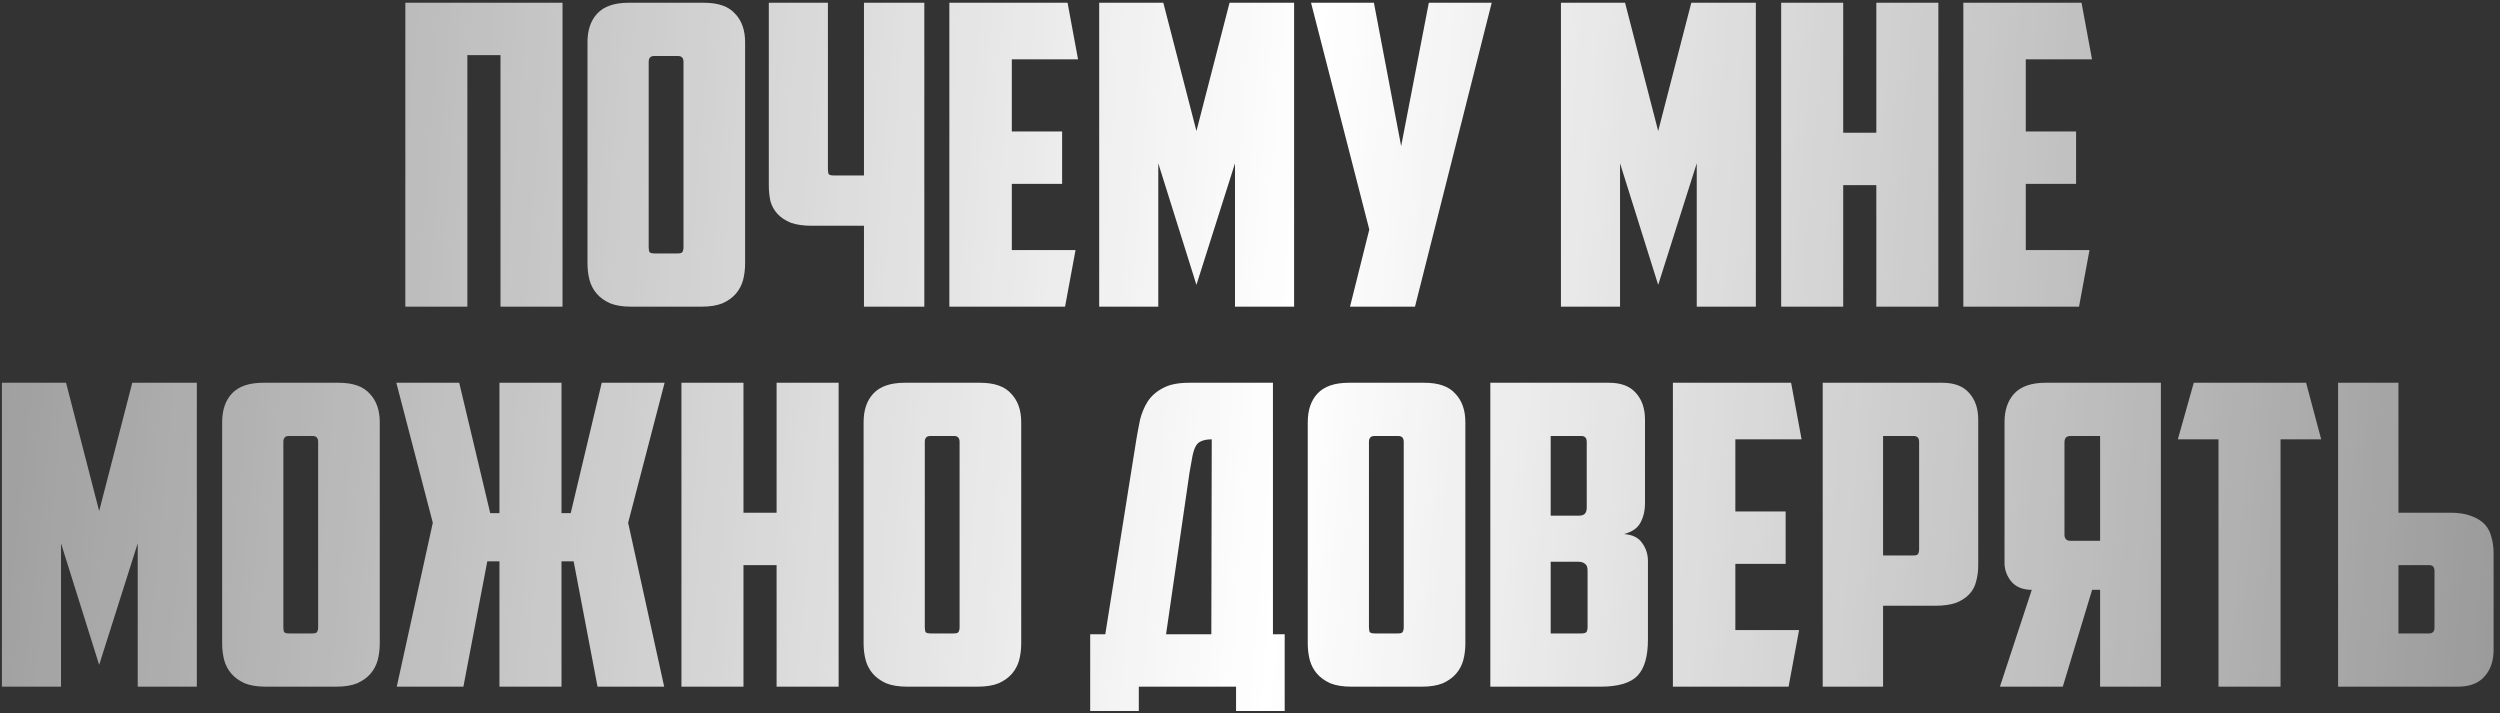 <?xml version="1.0" encoding="UTF-8"?> <svg xmlns="http://www.w3.org/2000/svg" width="375" height="107" viewBox="0 0 375 107" fill="none"><rect x="0" y="0" width="375" height="107" fill="#333333" stroke="none"/> <path d="M84.378 46H75.073V8.274H70.105V46H60.8V0.414H84.378V46ZM98.121 8.4C97.576 8.4 97.304 8.693 97.304 9.28V37.072C97.304 37.407 97.346 37.658 97.43 37.826C97.555 37.952 97.807 38.015 98.184 38.015H101.643C102.02 38.015 102.25 37.952 102.334 37.826C102.46 37.658 102.523 37.407 102.523 37.072V9.28C102.523 8.693 102.25 8.4 101.705 8.4H98.121ZM111.766 39.524C111.766 40.404 111.661 41.242 111.451 42.039C111.242 42.793 110.885 43.464 110.382 44.051C109.879 44.638 109.209 45.12 108.37 45.497C107.532 45.832 106.484 46 105.226 46H94.663C93.406 46 92.358 45.832 91.519 45.497C90.681 45.12 90.01 44.638 89.507 44.051C89.004 43.464 88.648 42.793 88.438 42.039C88.229 41.242 88.124 40.404 88.124 39.524V6.325C88.124 4.522 88.606 3.097 89.57 2.049C90.576 0.959 92.148 0.414 94.286 0.414H105.604C107.742 0.414 109.293 0.959 110.257 2.049C111.263 3.097 111.766 4.522 111.766 6.325V39.524ZM124.187 0.414V25.377C124.187 25.712 124.229 25.963 124.312 26.131C124.438 26.257 124.69 26.32 125.067 26.32H129.594V0.414H138.648V46H129.594V33.865H121.797C120.54 33.865 119.492 33.718 118.654 33.425C117.815 33.089 117.145 32.649 116.642 32.104C116.139 31.559 115.782 30.931 115.573 30.218C115.405 29.463 115.321 28.646 115.321 27.766V0.414H124.187ZM142.404 0.414H160.135L161.707 8.903H151.773V19.718H159.318V27.577H151.773V37.512H161.33L159.758 46H142.404V0.414ZM173.743 24.496V46H164.878V0.414H174.498L179.465 19.655L184.432 0.414H194.115V46H185.25V24.496L179.465 42.73L173.743 24.496ZM212.248 46H202.503L205.395 34.431L196.655 0.414H206.086L210.173 21.918L214.323 0.414H223.755L212.248 46ZM243.006 24.496V46H234.14V0.414H243.76L248.728 19.655L253.695 0.414H263.378V46H254.512V24.496L248.728 42.73L243.006 24.496ZM290.754 46H281.448V27.766H276.481V46H267.175V0.414H276.481V19.906H281.448V0.414H290.754V46ZM294.499 0.414H312.231L313.803 8.903H303.868V19.718H311.413V27.577H303.868V37.512H313.425L311.853 46H294.499V0.414ZM9.153 81.496V103H0.287V57.414H9.907L14.874 76.655L19.842 57.414H29.525V103H20.659V81.496L14.874 99.73L9.153 81.496ZM43.319 65.4C42.774 65.4 42.502 65.693 42.502 66.28V94.072C42.502 94.407 42.544 94.658 42.628 94.826C42.753 94.952 43.005 95.015 43.382 95.015H46.84C47.218 95.015 47.448 94.952 47.532 94.826C47.658 94.658 47.721 94.407 47.721 94.072V66.28C47.721 65.693 47.448 65.4 46.903 65.4H43.319ZM56.964 96.524C56.964 97.404 56.859 98.242 56.649 99.039C56.44 99.793 56.083 100.464 55.58 101.051C55.077 101.638 54.407 102.12 53.568 102.497C52.73 102.832 51.682 103 50.424 103H39.861C38.603 103 37.556 102.832 36.717 102.497C35.879 102.12 35.208 101.638 34.705 101.051C34.202 100.464 33.846 99.793 33.636 99.039C33.427 98.242 33.322 97.404 33.322 96.524V63.325C33.322 61.522 33.804 60.097 34.768 59.049C35.774 57.959 37.346 57.414 39.484 57.414H50.802C52.939 57.414 54.49 57.959 55.454 59.049C56.461 60.097 56.964 61.522 56.964 63.325V96.524ZM84.224 76.969H85.607L90.26 57.414H99.691L94.221 78.415L99.628 103H89.631L86.047 84.2H84.224V103H74.918V84.2H73.094L69.51 103H59.513L64.92 78.415L59.45 57.414H68.882L73.534 76.969H74.918V57.414H84.224V76.969ZM125.795 103H116.489V84.766H111.522V103H102.216V57.414H111.522V76.906H116.489V57.414H125.795V103ZM139.538 65.4C138.993 65.4 138.72 65.693 138.72 66.28V94.072C138.72 94.407 138.762 94.658 138.846 94.826C138.972 94.952 139.223 95.015 139.601 95.015H143.059C143.436 95.015 143.667 94.952 143.75 94.826C143.876 94.658 143.939 94.407 143.939 94.072V66.28C143.939 65.693 143.667 65.4 143.122 65.4H139.538ZM153.182 96.524C153.182 97.404 153.077 98.242 152.868 99.039C152.658 99.793 152.302 100.464 151.799 101.051C151.296 101.638 150.625 102.12 149.787 102.497C148.948 102.832 147.9 103 146.643 103H136.079C134.822 103 133.774 102.832 132.936 102.497C132.097 102.12 131.427 101.638 130.924 101.051C130.421 100.464 130.064 99.793 129.855 99.039C129.645 98.242 129.54 97.404 129.54 96.524V63.325C129.54 61.522 130.022 60.097 130.986 59.049C131.993 57.959 133.564 57.414 135.702 57.414H147.02C149.158 57.414 150.709 57.959 151.673 59.049C152.679 60.097 153.182 61.522 153.182 63.325V96.524ZM163.528 95.14H165.792L170.445 65.966C170.612 64.96 170.801 63.954 171.01 62.948C171.262 61.942 171.639 61.04 172.142 60.244C172.687 59.406 173.442 58.735 174.406 58.232C175.37 57.687 176.69 57.414 178.367 57.414H190.942V95.14H192.703V106.647H185.409V103H170.822V106.647H163.528V95.14ZM181.762 65.903C181.134 65.903 180.631 65.987 180.253 66.154C179.876 66.28 179.583 66.531 179.373 66.909C179.163 67.286 178.996 67.789 178.87 68.418C178.744 69.047 178.598 69.864 178.43 70.87L174.909 95.14H181.699L181.762 65.903ZM206.16 65.4C205.615 65.4 205.343 65.693 205.343 66.28V94.072C205.343 94.407 205.384 94.658 205.468 94.826C205.594 94.952 205.846 95.015 206.223 95.015H209.681C210.058 95.015 210.289 94.952 210.373 94.826C210.498 94.658 210.561 94.407 210.561 94.072V66.28C210.561 65.693 210.289 65.4 209.744 65.4H206.16ZM219.804 96.524C219.804 97.404 219.699 98.242 219.49 99.039C219.28 99.793 218.924 100.464 218.421 101.051C217.918 101.638 217.247 102.12 216.409 102.497C215.57 102.832 214.523 103 213.265 103H202.702C201.444 103 200.396 102.832 199.558 102.497C198.72 102.12 198.049 101.638 197.546 101.051C197.043 100.464 196.687 99.793 196.477 99.039C196.267 98.242 196.163 97.404 196.163 96.524V63.325C196.163 61.522 196.645 60.097 197.609 59.049C198.615 57.959 200.187 57.414 202.324 57.414H213.642C215.78 57.414 217.331 57.959 218.295 59.049C219.301 60.097 219.804 61.522 219.804 63.325V96.524ZM232.603 65.4V77.346H236.878C237.213 77.346 237.486 77.263 237.696 77.095C237.905 76.885 238.01 76.571 238.01 76.152V66.28C238.01 65.693 237.737 65.4 237.193 65.4H232.603ZM238.136 85.583C238.136 85.08 238.01 84.745 237.758 84.577C237.507 84.368 237.172 84.263 236.752 84.263H232.603V95.015H237.193C237.57 95.015 237.821 94.952 237.947 94.826C238.073 94.658 238.136 94.407 238.136 94.072V85.583ZM246.75 75.46C246.75 76.592 246.519 77.577 246.058 78.415C245.639 79.212 244.822 79.778 243.606 80.113C244.863 80.197 245.765 80.637 246.31 81.433C246.896 82.23 247.19 83.131 247.19 84.137V95.958C247.19 98.473 246.666 100.275 245.618 101.365C244.57 102.455 242.726 103 240.085 103H223.548V57.414H241.342C243.145 57.414 244.486 57.917 245.366 58.923C246.289 59.929 246.75 61.271 246.75 62.948V75.46ZM250.934 57.414H268.665L270.237 65.903H260.303V76.718H267.848V84.577H260.303V94.512H269.86L268.288 103H250.934V57.414ZM282.462 65.4V83.32H286.989C287.366 83.32 287.597 83.257 287.68 83.131C287.806 82.963 287.869 82.712 287.869 82.376V66.28C287.869 65.693 287.597 65.4 287.052 65.4H282.462ZM291.327 57.414C293.13 57.414 294.471 57.917 295.351 58.923C296.274 59.929 296.735 61.271 296.735 62.948V84.766C296.735 85.646 296.63 86.463 296.42 87.218C296.253 87.931 295.917 88.559 295.414 89.104C294.911 89.649 294.241 90.089 293.402 90.425C292.564 90.718 291.516 90.865 290.258 90.865H282.462V103H273.407V57.414H291.327ZM300.679 63.325C300.679 61.522 301.161 60.097 302.125 59.049C303.131 57.959 304.703 57.414 306.841 57.414H324.132V103H315.015V88.475H313.82L309.419 103H299.988L304.766 88.475C303.425 88.475 302.398 88.056 301.685 87.218C301.015 86.38 300.679 85.457 300.679 84.451V63.325ZM310.551 65.4C309.964 65.4 309.671 65.714 309.671 66.343V80.176C309.671 80.805 309.964 81.119 310.551 81.119H315.015V65.4H310.551ZM345.916 57.414L348.18 65.903H342.081V103H332.775V65.903H326.676L329.065 57.414H345.916ZM350.714 103V57.414H359.768V76.906H367.565C368.822 76.906 369.87 77.074 370.709 77.409C371.547 77.703 372.218 78.122 372.721 78.667C373.224 79.212 373.559 79.861 373.727 80.616C373.936 81.329 374.041 82.125 374.041 83.005V97.467C374.041 99.144 373.58 100.485 372.658 101.491C371.777 102.497 370.436 103 368.634 103H350.714ZM364.358 95.015C364.903 95.015 365.175 94.721 365.175 94.134V85.709C365.175 85.374 365.113 85.143 364.987 85.017C364.903 84.85 364.672 84.766 364.295 84.766H359.768V95.015H364.358Z" fill="url(#paint0_radial_277_1114)"></path> <defs> <radialGradient id="paint0_radial_277_1114" cx="0" cy="0" r="1" gradientUnits="userSpaceOnUse" gradientTransform="translate(-8 34.114) rotate(3.833) scale(385.855 3069.07)"> <stop stop-color="white" stop-opacity="0.5"></stop> <stop offset="0.526" stop-color="white"></stop> <stop offset="1" stop-color="white" stop-opacity="0.5"></stop> </radialGradient> </defs> </svg> 
